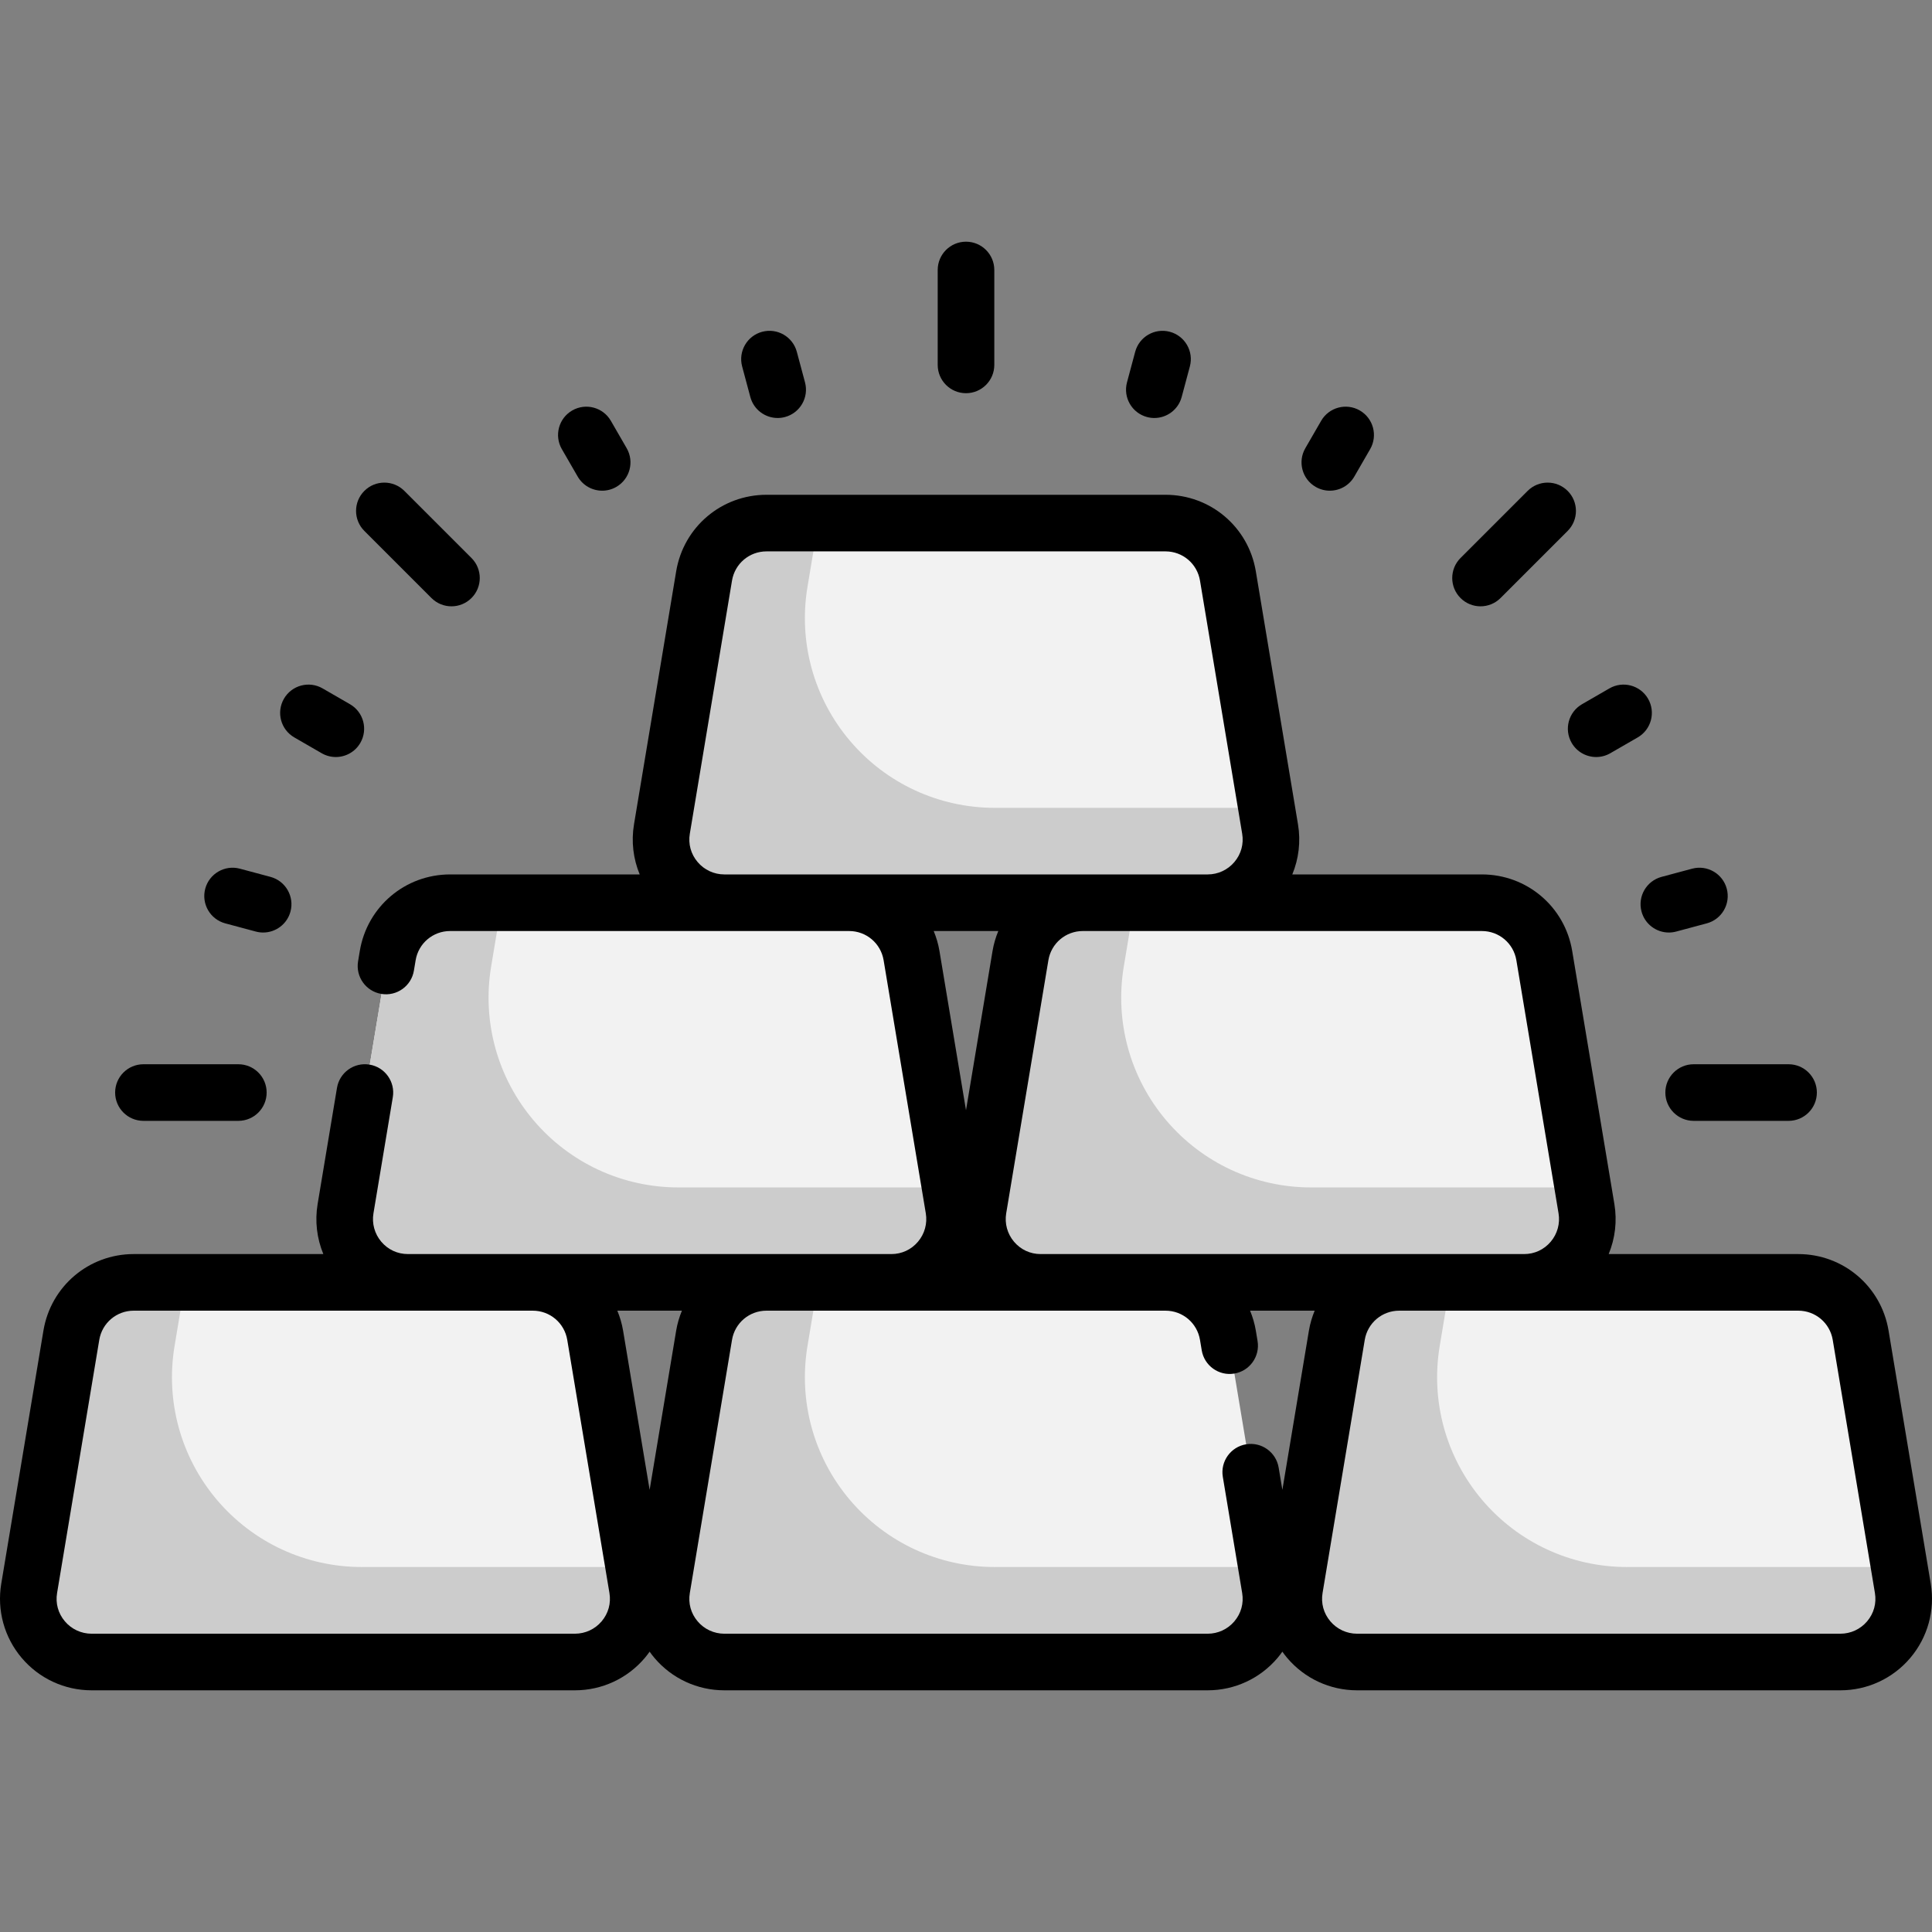 <?xml version="1.0" encoding="UTF-8" standalone="no"?>
<svg
   xmlns:dc="http://purl.org/dc/elements/1.1/"
   xmlns:cc="http://creativecommons.org/ns#"
   xmlns:rdf="http://www.w3.org/1999/02/22-rdf-syntax-ns#"
   xmlns:svg="http://www.w3.org/2000/svg"
   xmlns="http://www.w3.org/2000/svg"
   xmlns:sodipodi="http://sodipodi.sourceforge.net/DTD/sodipodi-0.dtd"
   xmlns:inkscape="http://www.inkscape.org/namespaces/inkscape"
   version="1.1"
   id="Layer_1"
   x="0px"
   y="0px"
   viewBox="0 0 511.995 511.995"
   style="enable-background:new 0 0 511.995 511.995;"
   xml:space="preserve"
   width="512"
   height="512"
   sodipodi:docname="platinum-bars.svg"
   inkscape:version="1.0rc1 (09960d6, 2020-04-09)"><rect x="0" y="0" width="511.995" height="511.995" fill="#808080" stroke="none"/><defs
   id="defs1049" /><sodipodi:namedview
   inkscape:document-rotation="0"
   pagecolor="#ffffff"
   bordercolor="#666666"
   borderopacity="1"
   objecttolerance="10"
   gridtolerance="10"
   guidetolerance="10"
   inkscape:pageopacity="0"
   inkscape:pageshadow="2"
   inkscape:window-width="1680"
   inkscape:window-height="925"
   id="namedview1047"
   showgrid="false"
   inkscape:zoom="1.390625"
   inkscape:cx="256"
   inkscape:cy="256"
   inkscape:window-x="0"
   inkscape:window-y="23"
   inkscape:window-maximized="1"
   inkscape:current-layer="g1044" />
<g
   id="g1044">
	<g
   id="g1012">
		<g
   id="g968">
			<path
   style="fill:#f2f2f2"
   d="M320.071,239.232H191.996c-10.36,0-18.241-9.303-16.538-19.522l11.177-67.063     c1.347-8.084,8.342-14.009,16.538-14.009h105.72c8.196,0,15.19,5.925,16.538,14.009l11.177,67.063     C338.312,229.929,330.431,239.232,320.071,239.232z"
   id="path966" />
		</g>
		<path
   style="fill:#cccccc"
   d="M335.671,214.083h-72.069c-14.814,0-28.803-6.483-38.379-17.787    c-9.575-11.303-13.67-26.167-11.234-40.779l2.584-15.502l0.229-1.378h-13.628c-8.197,0-15.191,5.925-16.539,14.009l-11.176,67.063    c-1.704,10.219,6.177,19.522,16.536,19.522h128.076c10.36,0,18.24-9.303,16.536-19.522L335.671,214.083z"
   id="path970" />
		<g
   id="g978">
			<g
   id="g974">
				<path
   style="fill:#f2f2f2"
   d="M236.242,339.826H108.168c-10.36,0-18.241-9.303-16.538-19.522l11.177-67.063      c1.347-8.084,8.342-14.009,16.538-14.009h105.72c8.196,0,15.19,5.925,16.538,14.009l11.177,67.063      C254.483,330.523,246.602,339.826,236.242,339.826z"
   id="path972" />
			</g>
			<path
   style="fill:#cccccc"
   d="M251.842,314.678h-72.069c-14.814,0-28.803-6.483-38.379-17.787     c-9.575-11.303-13.67-26.167-11.234-40.779l2.584-15.502l0.229-1.378h-13.628c-8.197,0-15.191,5.925-16.539,14.009L91.63,320.304     c-1.704,10.219,6.177,19.522,16.536,19.522h128.076c10.36,0,18.24-9.303,16.536-19.522L251.842,314.678z"
   id="path976" />
		</g>
		<g
   id="g986">
			<g
   id="g982"
   style="fill:#e3dedb">
				<path
   style="fill:#f2f2f2"
   d="M403.899,339.826H275.825c-10.36,0-18.241-9.303-16.538-19.522l11.177-67.063      c1.347-8.084,8.342-14.009,16.538-14.009h105.72c8.196,0,15.19,5.925,16.538,14.009l11.177,67.063      C422.14,330.523,414.259,339.826,403.899,339.826z"
   id="path980" />
			</g>
			<path
   style="fill:#cccccc"
   d="M419.499,314.678H347.43c-14.814,0-28.803-6.483-38.379-17.787     c-9.575-11.303-13.67-26.167-11.234-40.779l2.584-15.502l0.229-1.378h-13.628c-8.197,0-15.191,5.925-16.539,14.009     l-11.176,67.063c-1.704,10.219,6.177,19.522,16.536,19.522H403.9c10.36,0,18.24-9.303,16.536-19.522L419.499,314.678z"
   id="path984" />
		</g>
		<g
   id="g994">
			<g
   id="g990">
				<path
   style="fill:#f2f2f2"
   d="M320.071,440.42H191.996c-10.36,0-18.241-9.303-16.538-19.522l11.177-67.063      c1.347-8.084,8.342-14.009,16.538-14.009h105.72c8.196,0,15.19,5.925,16.538,14.009l11.177,67.063      C338.312,431.118,330.431,440.42,320.071,440.42z"
   id="path988" />
			</g>
			<path
   style="fill:#cccccc"
   d="M335.671,415.272h-72.069c-14.814,0-28.803-6.483-38.379-17.787     c-9.575-11.303-13.67-26.167-11.234-40.779l2.584-15.502l0.229-1.378h-13.628c-8.197,0-15.191,5.925-16.539,14.009     l-11.176,67.063c-1.704,10.219,6.177,19.522,16.536,19.522h128.076c10.36,0,18.24-9.303,16.536-19.522L335.671,415.272z"
   id="path992" />
		</g>
		<g
   id="g1002">
			<g
   id="g998">
				<path
   style="fill:#f2f2f2"
   d="M487.618,440.42H359.543c-10.36,0-18.241-9.303-16.538-19.522l11.177-67.063      c1.347-8.084,8.342-14.009,16.538-14.009h105.72c8.196,0,15.19,5.925,16.538,14.009l11.177,67.063      C505.858,431.118,497.978,440.42,487.618,440.42z"
   id="path996" />
			</g>
			<path
   style="fill:#cccccc"
   d="M503.217,415.272h-72.069c-14.814,0-28.803-6.483-38.379-17.787     c-9.575-11.303-13.67-26.167-11.234-40.779l2.584-15.502l0.229-1.378h-13.628c-8.197,0-15.191,5.925-16.539,14.009     l-11.176,67.063c-1.704,10.219,6.177,19.522,16.536,19.522h128.076c10.36,0,18.24-9.303,16.536-19.522L503.217,415.272z"
   id="path1000" />
		</g>
		<g
   id="g1010">
			<g
   id="g1006">
				<path
   style="fill:#f2f2f2"
   d="M152.342,440.42H24.267c-10.36,0-18.241-9.303-16.538-19.522l11.177-67.063      c1.347-8.084,8.342-14.009,16.538-14.009h105.72c8.196,0,15.19,5.925,16.538,14.009l11.177,67.063      C170.583,431.118,162.702,440.42,152.342,440.42z"
   id="path1004" />
			</g>
			<path
   style="fill:#cccccc"
   d="M167.942,415.272H95.873c-14.814,0-28.803-6.483-38.379-17.787     c-9.575-11.303-13.67-26.167-11.234-40.779l2.584-15.502l0.229-1.378H35.445c-8.197,0-15.191,5.925-16.539,14.009L7.73,420.898     c-1.704,10.219,6.177,19.522,16.536,19.522h128.076c10.36,0,18.24-9.303,16.536-19.522L167.942,415.272z"
   id="path1008" />
		</g>
	</g>
	<g
   id="g1042">
		<path
   d="M511.663,419.689l-11.179-67.072c-1.958-11.75-12.026-20.278-23.938-20.278H426.31c1.715-4.145,2.269-8.725,1.513-13.258    l-11.179-67.073c-1.958-11.75-12.026-20.278-23.938-20.278h-50.237c1.715-4.145,2.269-8.725,1.513-13.258l-11.179-67.073    c-1.958-11.75-12.026-20.278-23.938-20.278H203.13c-11.912,0-21.979,8.528-23.938,20.278l-11.179,67.072    c-0.756,4.533-0.202,9.114,1.513,13.258h-50.237c-11.912,0-21.979,8.528-23.938,20.279l-0.459,2.754    c-0.681,4.085,2.08,7.95,6.165,8.63c4.088,0.68,7.95-2.079,8.631-6.165l0.459-2.754c0.748-4.487,4.593-7.745,9.142-7.745h105.736    c4.549,0,8.394,3.257,9.142,7.745l11.179,67.072c0.449,2.692-0.306,5.432-2.071,7.515c-1.79,2.113-4.302,3.277-7.071,3.277H108.11    c-2.77,0-5.281-1.164-7.072-3.277c-1.764-2.083-2.519-4.822-2.07-7.515l5.13-30.782c0.681-4.085-2.079-7.95-6.165-8.631    c-4.086-0.681-7.95,2.079-8.631,6.165l-5.13,30.782c-0.755,4.533-0.201,9.113,1.513,13.258H35.449    c-11.912,0-21.979,8.528-23.938,20.278L0.332,419.689c-1.175,7.051,0.801,14.222,5.421,19.676    c4.62,5.454,11.369,8.582,18.517,8.582h128.093c7.148,0,13.897-3.128,18.517-8.582c0.454-0.536,0.875-1.093,1.277-1.66    c0.402,0.567,0.823,1.124,1.277,1.66c4.62,5.454,11.369,8.582,18.517,8.582h128.093c7.148,0,13.897-3.128,18.517-8.582    c0.454-0.536,0.875-1.093,1.277-1.66c0.402,0.567,0.823,1.124,1.277,1.66c4.62,5.454,11.369,8.582,18.517,8.582h128.093    c7.148,0,13.897-3.128,18.517-8.582C510.862,433.911,512.838,426.74,511.663,419.689z M401.848,254.474l11.179,67.072    c0.449,2.692-0.306,5.432-2.07,7.515c-1.791,2.113-4.302,3.277-7.072,3.277H275.792c-2.77,0-5.281-1.164-7.071-3.277    c-1.765-2.083-2.52-4.822-2.071-7.515l11.179-67.073c0.748-4.487,4.592-7.744,9.142-7.744h105.736    C397.255,246.73,401.1,249.987,401.848,254.474z M191.951,231.73c-2.73,0-5.308-1.195-7.072-3.278    c-1.791-2.113-2.526-4.782-2.07-7.514l11.179-67.072c0.748-4.488,4.593-7.745,9.142-7.745h105.735    c4.549,0,8.394,3.257,9.142,7.744l11.179,67.073c0.456,2.732-0.28,5.4-2.07,7.514c-1.764,2.083-4.342,3.278-7.072,3.278H191.951z     M264.557,246.73c-0.686,1.669-1.216,3.428-1.524,5.278l-7.035,42.209l-7.035-42.209c-0.308-1.851-0.838-3.609-1.524-5.279    H264.557z M159.435,429.669c-1.764,2.083-4.342,3.277-7.072,3.277H24.27c-2.73,0-5.308-1.194-7.072-3.277    c-1.791-2.113-2.526-4.782-2.07-7.515l11.179-67.072c0.748-4.487,4.593-7.744,9.142-7.744h105.735    c4.549,0,8.394,3.257,9.142,7.744l11.179,67.073C161.961,424.887,161.225,427.556,159.435,429.669z M172.157,394.826    l-7.035-42.209c-0.308-1.851-0.839-3.609-1.525-5.278h17.119c-0.686,1.669-1.217,3.428-1.525,5.278L172.157,394.826z     M339.838,394.827l-0.986-5.913c-0.681-4.086-4.552-6.848-8.631-6.165c-4.086,0.681-6.846,4.545-6.165,8.631l5.129,30.776    c0.456,2.732-0.28,5.401-2.07,7.514c-1.764,2.083-4.342,3.277-7.072,3.277H191.951c-2.73,0-5.308-1.194-7.072-3.277    c-1.791-2.113-2.526-4.782-2.07-7.515l11.179-67.072c0.748-4.487,4.593-7.744,9.142-7.744h105.735    c4.549,0,8.394,3.257,9.142,7.744l0.46,2.761c0.681,4.086,4.542,6.847,8.63,6.165c4.086-0.681,6.846-4.544,6.166-8.63l-0.46-2.762    c-0.308-1.851-0.839-3.609-1.525-5.278h17.119c-0.686,1.669-1.216,3.428-1.525,5.278L339.838,394.827z M494.797,429.669    c-1.764,2.083-4.342,3.277-7.072,3.277H359.632c-2.73,0-5.308-1.194-7.072-3.277c-1.791-2.113-2.526-4.782-2.07-7.515    l11.179-67.072c0.748-4.487,4.593-7.744,9.142-7.744h105.735c4.549,0,8.394,3.257,9.142,7.744l11.179,67.073    C497.323,424.887,496.587,427.556,494.797,429.669z"
   id="path1014" />
		<path
   d="M38.012,297.034h25.152c4.142,0,7.5-3.358,7.5-7.5s-3.358-7.5-7.5-7.5H38.012c-4.142,0-7.5,3.358-7.5,7.5    S33.87,297.034,38.012,297.034z"
   id="path1016" />
		<path
   d="M441.331,289.534c0,4.142,3.358,7.5,7.5,7.5h25.152c4.142,0,7.5-3.358,7.5-7.5s-3.358-7.5-7.5-7.5h-25.152    C444.689,282.034,441.331,285.392,441.331,289.534z"
   id="path1018" />
		<path
   d="M255.998,104.201c4.142,0,7.5-3.358,7.5-7.5V71.548c0-4.143-3.358-7.5-7.5-7.5c-4.142,0-7.5,3.357-7.5,7.5v25.152    C248.498,100.842,251.856,104.201,255.998,104.201z"
   id="path1020" />
		<path
   d="M114.34,158.483c1.464,1.465,3.384,2.197,5.303,2.197s3.839-0.732,5.303-2.197c2.929-2.929,2.929-7.677,0-10.606    l-17.785-17.785c-2.929-2.929-7.678-2.929-10.606,0c-2.929,2.929-2.929,7.678,0,10.606L114.34,158.483z"
   id="path1022" />
		<path
   d="M392.352,160.68c1.919,0,3.839-0.732,5.303-2.197l17.785-17.785c2.929-2.929,2.929-7.677,0-10.606    c-2.929-2.929-7.678-2.929-10.606,0l-17.785,17.785c-2.929,2.929-2.929,7.678,0,10.606    C388.513,159.948,390.432,160.68,392.352,160.68z"
   id="path1024" />
		<path
   d="M153.086,126.286c1.389,2.406,3.91,3.751,6.502,3.751c1.272,0,2.563-0.324,3.744-1.006    c3.587-2.071,4.816-6.658,2.745-10.246l-4.192-7.261c-2.071-3.587-6.658-4.815-10.246-2.745    c-3.587,2.071-4.816,6.658-2.745,10.246L153.086,126.286z"
   id="path1026" />
		<path
   d="M416.501,196.867c1.389,2.406,3.91,3.751,6.502,3.751c1.272,0,2.563-0.324,3.743-1.006l7.261-4.192    c3.587-2.071,4.816-6.658,2.745-10.245c-2.071-3.588-6.659-4.816-10.245-2.745l-7.261,4.192    C415.659,188.693,414.43,193.28,416.501,196.867z"
   id="path1028" />
		<path
   d="M303.966,110.515c0.65,0.175,1.303,0.258,1.946,0.258c3.311,0,6.342-2.21,7.24-5.561l2.17-8.099    c1.072-4.001-1.303-8.113-5.304-9.186c-3.996-1.072-8.113,1.302-9.186,5.303l-2.17,8.098    C297.59,105.331,299.965,109.443,303.966,110.515z"
   id="path1030" />
		<path
   d="M59.695,244.699l8.099,2.17c0.65,0.174,1.303,0.257,1.946,0.257c3.311,0,6.342-2.21,7.24-5.561    c1.072-4.001-1.303-8.113-5.304-9.186l-8.099-2.17c-3.997-1.071-8.113,1.302-9.186,5.303    C53.32,239.515,55.694,243.628,59.695,244.699z"
   id="path1032" />
		<path
   d="M348.664,129.03c1.182,0.682,2.471,1.006,3.744,1.006c2.592,0,5.113-1.345,6.502-3.751l4.192-7.261    c2.071-3.587,0.842-8.174-2.745-10.246c-3.588-2.071-8.175-0.842-10.246,2.745l-4.192,7.261    C343.848,122.372,345.077,126.959,348.664,129.03z"
   id="path1034" />
		<path
   d="M77.988,195.42l7.261,4.192c1.181,0.682,2.471,1.006,3.743,1.006c2.592,0,5.113-1.346,6.502-3.751    c2.071-3.587,0.842-8.174-2.745-10.245l-7.261-4.192c-3.587-2.071-8.174-0.843-10.245,2.745    C73.172,188.762,74.401,193.349,77.988,195.42z"
   id="path1036" />
		<path
   d="M198.844,105.212c0.898,3.351,3.928,5.561,7.24,5.561c0.643,0,1.296-0.083,1.946-0.258    c4.001-1.072,6.375-5.185,5.304-9.186l-2.17-8.098c-1.072-4.001-5.185-6.375-9.186-5.303c-4.001,1.072-6.375,5.185-5.304,9.186    L198.844,105.212z"
   id="path1038" />
		<path
   d="M435.016,241.566c0.898,3.351,3.928,5.561,7.24,5.561c0.643,0,1.296-0.083,1.946-0.257l8.099-2.17    c4.001-1.072,6.375-5.184,5.304-9.186c-1.072-4.001-5.186-6.376-9.186-5.303l-8.099,2.17    C436.318,233.453,433.944,237.565,435.016,241.566z"
   id="path1040" />
	</g>
</g>















</svg>

